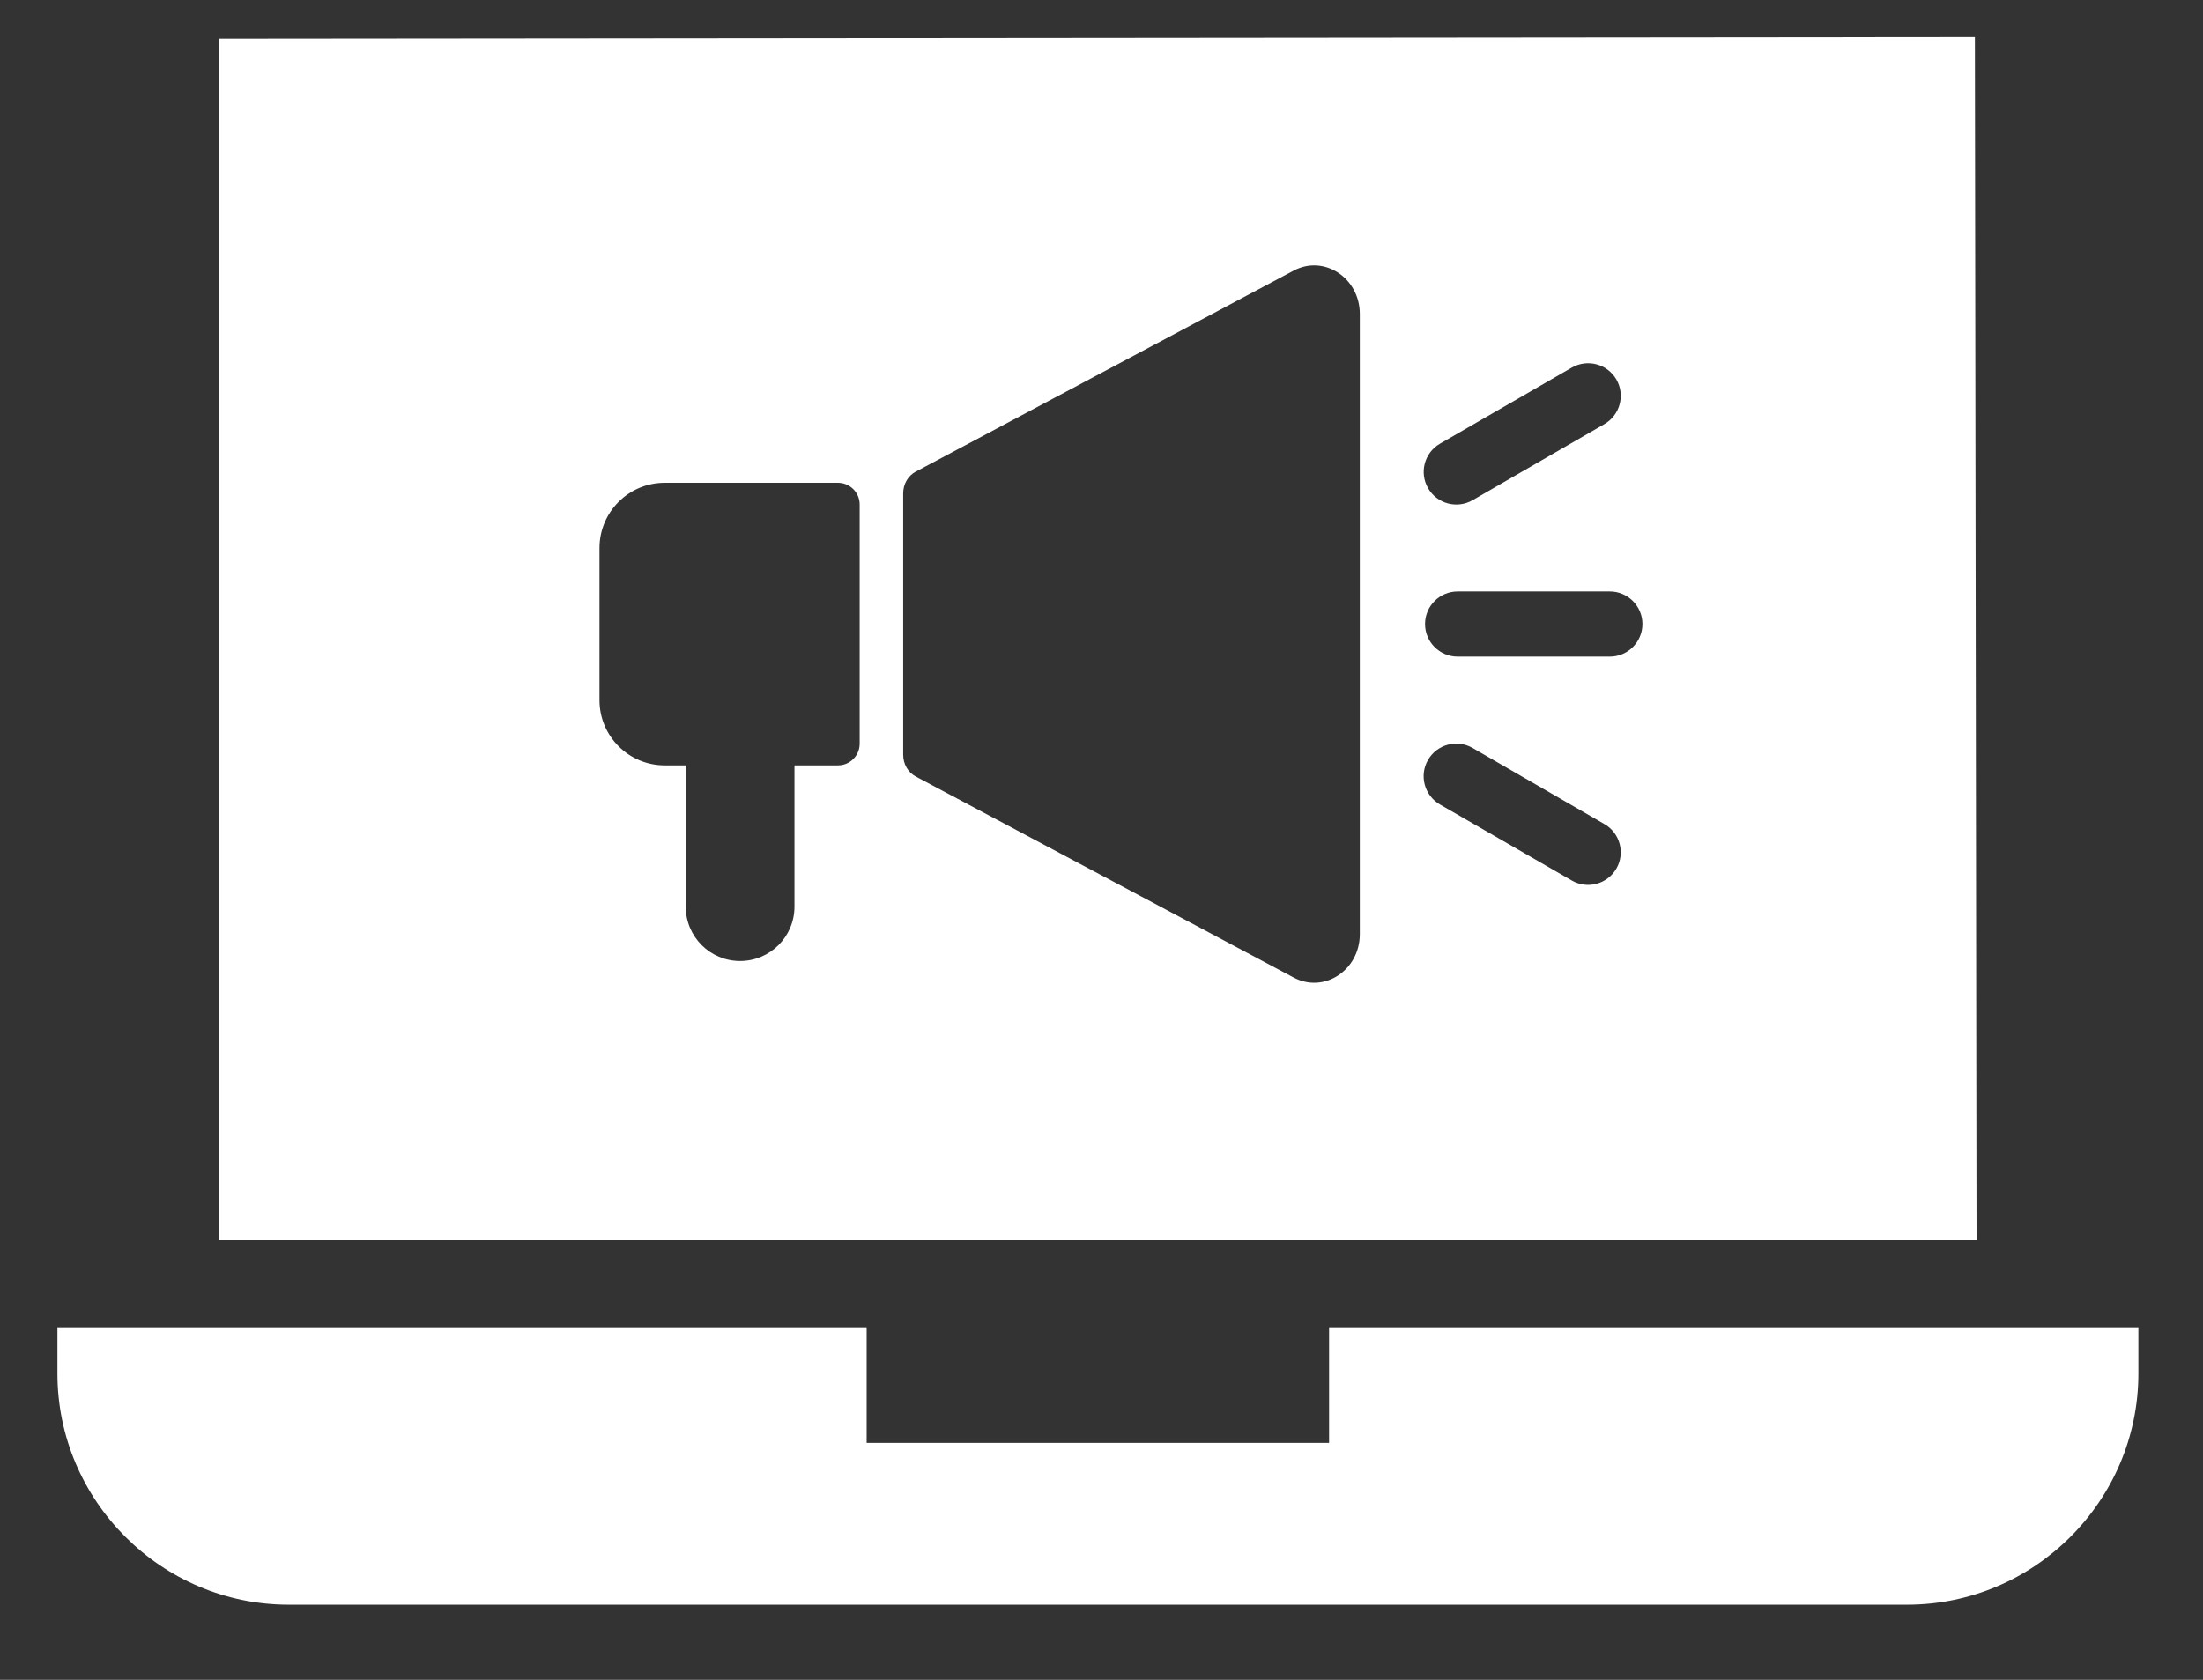 <?xml version="1.0" encoding="UTF-8"?> <svg xmlns="http://www.w3.org/2000/svg" xmlns:xlink="http://www.w3.org/1999/xlink" id="a" data-name="Layer 2" width="59" height="45" viewBox="0 0 59 45"><rect x="0" y="0" width="59" height="45" fill="#333333" stroke="none"/><defs><clipPath id="b"><rect x="1.537" y=".989" width="55.731" height="42" fill="none"></rect></clipPath></defs><g clip-path="url(#b)"><path d="M35.595,35.558v3.096h-12.385v-3.096H1.538v1.239c0,3.406,2.787,6.191,6.193,6.191H51.076c3.406,0,6.193-2.785,6.193-6.191v-1.239h-21.674Z" fill="#fff"></path><path d="M43.114,17.59h-4.076c-.482,0-.873-.391-.873-.873s.391-.873,.873-.873h4.076c.482,0,.873,.393,.873,.873s-.391,.873-.873,.873m.175,5.679c-.242,.417-.775,.561-1.194,.319l-3.531-2.037c-.417-.242-.561-.775-.32-1.194,.242-.418,.777-.561,1.194-.32l3.531,2.039c.418,.24,.561,.775,.32,1.194m-6.871-6.551v8.305c0,.967-.957,1.596-1.77,1.164l-10.122-5.386c-.208-.11-.337-.334-.337-.582v-7.004c0-.248,.129-.472,.337-.582l10.122-5.386c.812-.432,1.77,.196,1.77,1.164v8.307Zm-13.395,3.202c0,.322-.26,.582-.582,.582h-1.164v3.786c0,.804-.653,1.455-1.457,1.455s-1.455-.652-1.455-1.455v-3.786h-.562c-.966,0-1.748-.782-1.748-1.747v-4.076c0-.965,.782-1.747,1.748-1.747h4.638c.322,0,.582,.26,.582,.582v6.406Zm15.542-8.036l3.531-2.039c.418-.24,.952-.098,1.194,.32,.24,.418,.098,.952-.32,1.194l-3.531,2.039c-.417,.24-.952,.097-1.192-.32-.242-.418-.1-.952,.319-1.194M52.891,.988l-47.018,.043V33.229H52.935l-.044-32.241Z" fill="#fff"></path></g></svg> 